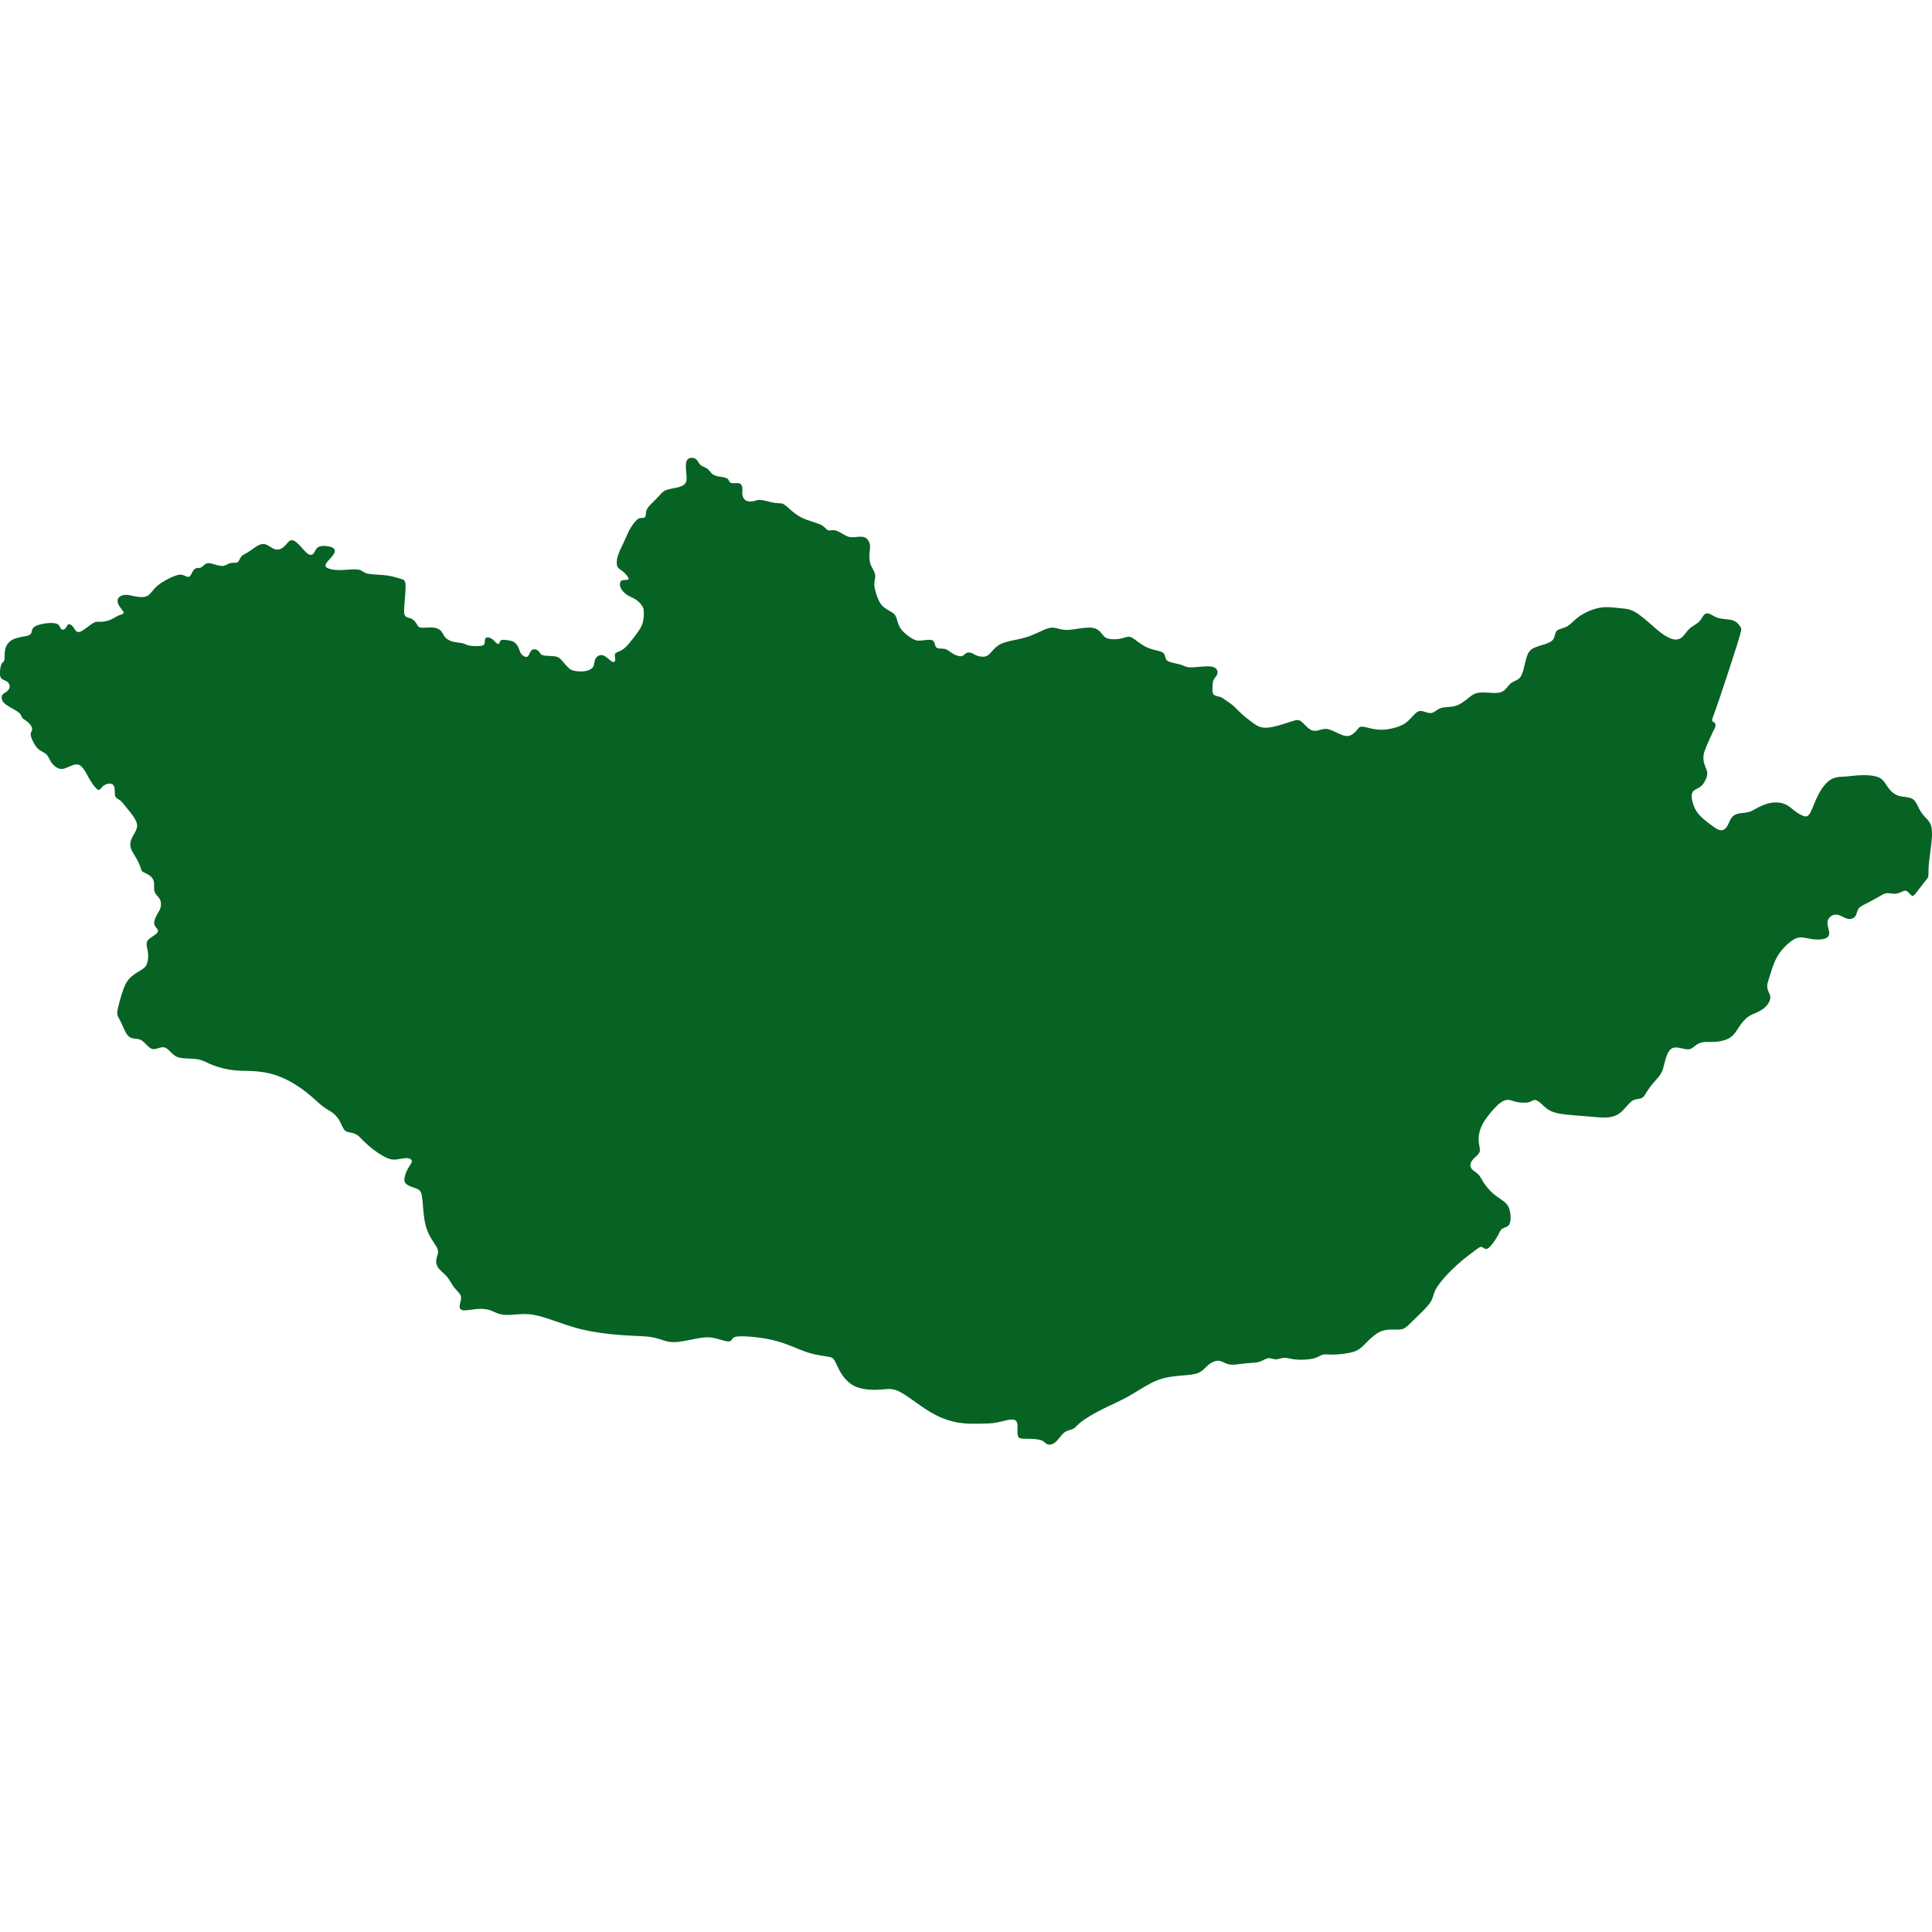 <?xml version="1.0" encoding="UTF-8" standalone="no"?>
<!-- Created with Inkscape (http://www.inkscape.org/) -->

<svg
   width="100"
   height="100"
   viewBox="0 0 100 100"
   version="1.1"
   id="svg70027"
   inkscape:version="1.1.2 (b8e25be833, 2022-02-05)"
   sodipodi:docname="mongolia.svg"
   xmlns:inkscape="http://www.inkscape.org/namespaces/inkscape"
   xmlns:sodipodi="http://sodipodi.sourceforge.net/DTD/sodipodi-0.dtd"
   xmlns="http://www.w3.org/2000/svg"
   xmlns:svg="http://www.w3.org/2000/svg">
  <sodipodi:namedview
     id="namedview70029"
     pagecolor="#ffffff"
     bordercolor="#666666"
     borderopacity="1.0"
     inkscape:pageshadow="2"
     inkscape:pageopacity="0.0"
     inkscape:pagecheckerboard="0"
     inkscape:document-units="px"
     showgrid="false"
     units="px"
     width="1920px"
     inkscape:showpageshadow="false"
     borderlayer="true"
     inkscape:lockguides="true"
     showguides="true"
     inkscape:zoom="3.155464"
     inkscape:cx="54.033258"
     inkscape:cy="76.692366"
     inkscape:window-width="1920"
     inkscape:window-height="1009"
     inkscape:window-x="-8"
     inkscape:window-y="-8"
     inkscape:window-maximized="1"
     inkscape:current-layer="layer1"
     gridtolerance="20.6"
     guidetolerance="20.6"
     objecttolerance="24.5">
    <sodipodi:guide
       position="0,100"
       orientation="0,100"
       inkscape:locked="true"
       id="guide1233" />
    <sodipodi:guide
       position="100,100"
       orientation="100,0"
       inkscape:locked="true"
       id="guide1235" />
    <sodipodi:guide
       position="100,0"
       orientation="0,-100"
       inkscape:locked="true"
       id="guide1237" />
    <sodipodi:guide
       position="0,0"
       orientation="-100,0"
       inkscape:locked="true"
       id="guide1239" />
  </sodipodi:namedview>
  <defs
     id="defs70024" />
  <g
     inkscape:label="Layer 1"
     inkscape:groupmode="layer"
     id="layer1">
    <path
       fill-rule="evenodd"
       clip-rule="evenodd"
       stroke="#000000"
       stroke-width="0.417"
       stroke-linecap="round"
       stroke-linejoin="round"
       stroke-miterlimit="22.926"
       d="m 19.334,59.511 c -0.165,-0.129 -0.351,-0.293 -0.487,-0.425 -0.136,-0.132 -0.223,-0.232 -0.318,-0.305 -0.095,-0.074 -0.199,-0.121 -0.321,-0.147 -0.121,-0.026 -0.26,-0.03 -0.362,-0.13 -0.102,-0.1 -0.167,-0.294 -0.253,-0.459 -0.087,-0.165 -0.195,-0.299 -0.329,-0.407 -0.134,-0.108 -0.294,-0.191 -0.446,-0.294 -0.152,-0.104 -0.295,-0.23 -0.444,-0.364 -0.149,-0.134 -0.305,-0.277 -0.53,-0.453 -0.225,-0.175 -0.52,-0.383 -0.849,-0.561 -0.329,-0.178 -0.693,-0.325 -1.059,-0.411 -0.366,-0.087 -0.734,-0.113 -1.016,-0.123 -0.282,-0.011 -0.476,-0.006 -0.694,-0.024 -0.218,-0.017 -0.458,-0.056 -0.699,-0.117 -0.241,-0.061 -0.484,-0.143 -0.679,-0.229 -0.195,-0.087 -0.342,-0.178 -0.563,-0.223 -0.221,-0.045 -0.515,-0.045 -0.738,-0.061 -0.223,-0.015 -0.375,-0.045 -0.52,-0.152 -0.145,-0.106 -0.284,-0.288 -0.414,-0.368 -0.13,-0.08 -0.251,-0.058 -0.381,-0.017 -0.13,0.041 -0.268,0.102 -0.414,0.03 -0.145,-0.072 -0.297,-0.275 -0.431,-0.381 -0.134,-0.106 -0.251,-0.115 -0.383,-0.128 -0.132,-0.013 -0.279,-0.03 -0.407,-0.188 -0.128,-0.158 -0.236,-0.457 -0.329,-0.652 -0.093,-0.195 -0.171,-0.286 -0.193,-0.409 -0.022,-0.123 0.013,-0.279 0.084,-0.554 0.072,-0.275 0.18,-0.669 0.303,-0.94 0.123,-0.271 0.262,-0.418 0.436,-0.547 0.174,-0.129 0.384,-0.239 0.512,-0.333 0.128,-0.093 0.173,-0.169 0.209,-0.296 0.036,-0.127 0.062,-0.304 0.047,-0.478 -0.015,-0.174 -0.071,-0.345 -0.078,-0.472 -0.006,-0.127 0.037,-0.209 0.128,-0.289 0.091,-0.08 0.229,-0.158 0.326,-0.232 0.096,-0.073 0.15,-0.143 0.132,-0.218 -0.018,-0.075 -0.109,-0.155 -0.155,-0.235 -0.046,-0.08 -0.046,-0.16 -0.023,-0.258 0.023,-0.098 0.068,-0.212 0.132,-0.325 0.064,-0.113 0.146,-0.223 0.183,-0.364 0.037,-0.141 0.028,-0.312 -0.045,-0.443 -0.074,-0.131 -0.212,-0.222 -0.262,-0.366 -0.05,-0.144 -0.011,-0.341 -0.035,-0.496 -0.024,-0.155 -0.11,-0.268 -0.225,-0.351 -0.115,-0.083 -0.258,-0.138 -0.335,-0.182 -0.077,-0.044 -0.088,-0.079 -0.108,-0.148 -0.021,-0.069 -0.051,-0.173 -0.109,-0.301 -0.058,-0.128 -0.145,-0.279 -0.225,-0.411 -0.08,-0.132 -0.154,-0.245 -0.193,-0.373 -0.039,-0.128 -0.043,-0.271 0.015,-0.431 0.058,-0.16 0.18,-0.338 0.247,-0.485 0.067,-0.147 0.08,-0.264 0.037,-0.401 -0.043,-0.136 -0.143,-0.292 -0.247,-0.433 -0.104,-0.141 -0.212,-0.266 -0.314,-0.394 -0.102,-0.128 -0.197,-0.258 -0.299,-0.333 -0.102,-0.076 -0.21,-0.098 -0.249,-0.214 -0.039,-0.117 -0.009,-0.329 -0.043,-0.463 -0.035,-0.134 -0.134,-0.191 -0.256,-0.188 -0.121,0.002 -0.264,0.063 -0.357,0.152 -0.093,0.089 -0.136,0.206 -0.236,0.162 -0.1,-0.043 -0.256,-0.247 -0.379,-0.446 -0.123,-0.199 -0.214,-0.394 -0.314,-0.55 -0.1,-0.156 -0.208,-0.273 -0.336,-0.303 -0.128,-0.03 -0.275,0.026 -0.416,0.087 -0.141,0.061 -0.275,0.126 -0.396,0.139 -0.121,0.013 -0.229,-0.026 -0.333,-0.098 -0.104,-0.072 -0.203,-0.175 -0.277,-0.299 -0.074,-0.123 -0.121,-0.266 -0.227,-0.364 -0.106,-0.098 -0.271,-0.149 -0.401,-0.26 -0.13,-0.11 -0.225,-0.279 -0.297,-0.429 -0.071,-0.149 -0.119,-0.279 -0.108,-0.373 0.011,-0.093 0.08,-0.149 0.076,-0.245 -0.004,-0.095 -0.082,-0.23 -0.191,-0.329 -0.108,-0.1 -0.247,-0.165 -0.31,-0.236 -0.063,-0.071 -0.05,-0.149 -0.143,-0.243 -0.093,-0.093 -0.292,-0.201 -0.468,-0.303 -0.175,-0.102 -0.326,-0.197 -0.402,-0.312 -0.076,-0.115 -0.076,-0.249 -0.035,-0.329 0.041,-0.08 0.123,-0.106 0.205,-0.165 0.082,-0.058 0.164,-0.149 0.179,-0.251 0.015,-0.102 -0.037,-0.214 -0.13,-0.282 -0.093,-0.067 -0.227,-0.089 -0.299,-0.167 -0.072,-0.078 -0.08,-0.212 -0.069,-0.366 0.011,-0.154 0.042,-0.327 0.09,-0.407 0.048,-0.08 0.112,-0.067 0.133,-0.182 0.021,-0.115 -2.78e-4,-0.357 0.049,-0.563 0.05,-0.206 0.171,-0.375 0.357,-0.478 0.186,-0.104 0.437,-0.143 0.624,-0.178 0.186,-0.035 0.308,-0.065 0.355,-0.154 0.048,-0.089 0.022,-0.236 0.167,-0.342 0.145,-0.106 0.461,-0.171 0.708,-0.193 0.247,-0.022 0.424,0 0.52,0.069 0.095,0.069 0.108,0.186 0.162,0.238 0.054,0.052 0.149,0.039 0.21,-0.022 0.061,-0.061 0.087,-0.169 0.145,-0.208 0.058,-0.039 0.149,-0.009 0.221,0.067 0.072,0.076 0.123,0.197 0.195,0.264 0.072,0.067 0.162,0.08 0.329,-0.019 0.167,-0.1 0.409,-0.312 0.572,-0.401 0.162,-0.089 0.245,-0.054 0.385,-0.056 0.141,-0.002 0.34,-0.041 0.5,-0.108 0.16,-0.067 0.282,-0.162 0.411,-0.217 0.13,-0.054 0.269,-0.067 0.262,-0.149 -0.006,-0.082 -0.158,-0.234 -0.24,-0.373 -0.082,-0.139 -0.095,-0.264 -0.037,-0.364 0.058,-0.1 0.188,-0.173 0.342,-0.184 0.154,-0.011 0.331,0.041 0.544,0.08 0.212,0.039 0.459,0.065 0.63,-0.03 0.171,-0.095 0.266,-0.312 0.513,-0.522 0.247,-0.21 0.645,-0.414 0.897,-0.507 0.251,-0.093 0.355,-0.076 0.461,-0.033 0.106,0.043 0.214,0.113 0.295,0.067 0.08,-0.045 0.132,-0.206 0.195,-0.303 0.063,-0.098 0.136,-0.132 0.21,-0.141 0.074,-0.009 0.147,0.009 0.223,-0.039 0.076,-0.048 0.154,-0.16 0.264,-0.197 0.11,-0.037 0.253,0.002 0.409,0.048 0.156,0.045 0.325,0.097 0.461,0.076 0.136,-0.022 0.24,-0.117 0.366,-0.145 0.126,-0.028 0.273,0.011 0.362,-0.041 0.089,-0.052 0.119,-0.195 0.188,-0.286 0.069,-0.091 0.178,-0.13 0.294,-0.197 0.117,-0.067 0.243,-0.162 0.396,-0.269 0.154,-0.106 0.336,-0.223 0.522,-0.188 0.186,0.035 0.377,0.221 0.556,0.271 0.18,0.05 0.349,-0.037 0.476,-0.158 0.128,-0.121 0.214,-0.277 0.329,-0.31 0.115,-0.033 0.258,0.058 0.418,0.221 0.16,0.162 0.338,0.396 0.478,0.487 0.141,0.091 0.245,0.039 0.312,-0.065 0.067,-0.104 0.097,-0.26 0.279,-0.32 0.182,-0.061 0.515,-0.026 0.673,0.056 0.158,0.082 0.141,0.212 0.052,0.351 -0.089,0.139 -0.249,0.286 -0.34,0.405 -0.091,0.119 -0.113,0.21 -0.009,0.281 0.104,0.071 0.333,0.123 0.626,0.126 0.292,0.002 0.647,-0.045 0.866,-0.039 0.219,0.006 0.301,0.067 0.385,0.121 0.084,0.054 0.171,0.102 0.39,0.128 0.219,0.026 0.569,0.03 0.86,0.071 0.29,0.041 0.52,0.119 0.68,0.165 0.16,0.045 0.251,0.058 0.269,0.312 0.017,0.253 -0.039,0.747 -0.063,1.072 -0.024,0.325 -0.015,0.481 0.058,0.559 0.074,0.078 0.212,0.078 0.325,0.134 0.113,0.056 0.199,0.169 0.256,0.264 0.056,0.095 0.082,0.173 0.219,0.193 0.136,0.019 0.383,-0.02 0.583,-0.009 0.199,0.011 0.351,0.072 0.444,0.165 0.093,0.093 0.128,0.219 0.214,0.325 0.087,0.106 0.225,0.193 0.401,0.24 0.175,0.048 0.388,0.056 0.52,0.089 0.132,0.032 0.184,0.089 0.349,0.119 0.165,0.03 0.442,0.035 0.595,0.013 0.154,-0.022 0.184,-0.069 0.195,-0.156 0.011,-0.087 0.002,-0.212 0.065,-0.26 0.063,-0.048 0.197,-0.017 0.299,0.048 0.102,0.065 0.171,0.165 0.236,0.219 0.065,0.054 0.126,0.063 0.154,0.022 0.028,-0.041 0.024,-0.132 0.102,-0.167 0.078,-0.035 0.238,-0.013 0.372,0.009 0.134,0.022 0.243,0.043 0.336,0.121 0.093,0.078 0.171,0.212 0.214,0.321 0.043,0.108 0.052,0.191 0.126,0.275 0.074,0.084 0.212,0.171 0.299,0.132 0.087,-0.039 0.121,-0.204 0.188,-0.295 0.067,-0.091 0.167,-0.108 0.253,-0.082 0.087,0.026 0.16,0.095 0.206,0.16 0.045,0.065 0.063,0.126 0.212,0.152 0.149,0.026 0.431,0.017 0.602,0.048 0.171,0.03 0.232,0.1 0.323,0.203 0.091,0.104 0.212,0.243 0.305,0.34 0.093,0.097 0.158,0.154 0.299,0.191 0.141,0.037 0.357,0.054 0.524,0.039 0.167,-0.015 0.284,-0.063 0.368,-0.113 0.084,-0.05 0.136,-0.102 0.165,-0.201 0.028,-0.1 0.033,-0.247 0.095,-0.355 0.063,-0.108 0.184,-0.178 0.301,-0.173 0.117,0.004 0.23,0.082 0.331,0.167 0.102,0.084 0.193,0.175 0.264,0.191 0.072,0.015 0.123,-0.045 0.121,-0.141 -0.002,-0.095 -0.058,-0.225 0,-0.299 0.058,-0.074 0.232,-0.091 0.42,-0.232 0.188,-0.141 0.392,-0.405 0.567,-0.634 0.175,-0.23 0.323,-0.424 0.401,-0.628 0.078,-0.204 0.087,-0.416 0.089,-0.572 0.002,-0.156 -0.002,-0.256 -0.074,-0.377 -0.071,-0.121 -0.21,-0.264 -0.353,-0.357 -0.143,-0.093 -0.29,-0.136 -0.431,-0.227 -0.141,-0.091 -0.275,-0.229 -0.338,-0.37 -0.063,-0.141 -0.054,-0.284 0.013,-0.351 0.067,-0.067 0.193,-0.058 0.282,-0.063 0.089,-0.004 0.141,-0.022 0.1,-0.108 -0.041,-0.087 -0.175,-0.243 -0.295,-0.338 -0.119,-0.095 -0.223,-0.13 -0.273,-0.249 -0.05,-0.119 -0.045,-0.323 0.024,-0.55 0.069,-0.227 0.203,-0.479 0.316,-0.721 0.113,-0.243 0.204,-0.476 0.318,-0.678 0.115,-0.201 0.253,-0.37 0.349,-0.459 0.095,-0.089 0.147,-0.098 0.223,-0.1 0.076,-0.002 0.175,0.002 0.214,-0.065 0.039,-0.067 0.017,-0.206 0.063,-0.333 0.045,-0.128 0.158,-0.245 0.279,-0.366 0.121,-0.121 0.251,-0.247 0.359,-0.366 0.108,-0.119 0.195,-0.232 0.349,-0.301 0.154,-0.069 0.375,-0.095 0.576,-0.141 0.201,-0.046 0.383,-0.11 0.461,-0.247 0.078,-0.136 0.052,-0.344 0.03,-0.576 -0.022,-0.232 -0.039,-0.487 0.056,-0.615 0.095,-0.128 0.303,-0.128 0.424,-0.054 0.121,0.074 0.156,0.221 0.255,0.312 0.1,0.091 0.264,0.126 0.377,0.214 0.113,0.089 0.173,0.232 0.314,0.31 0.141,0.078 0.362,0.091 0.507,0.119 0.145,0.028 0.214,0.071 0.256,0.134 0.041,0.063 0.054,0.145 0.152,0.167 0.097,0.022 0.279,-0.017 0.394,0.011 0.115,0.028 0.162,0.123 0.173,0.24 0.011,0.117 -0.015,0.255 0.006,0.379 0.022,0.123 0.091,0.232 0.201,0.284 0.11,0.052 0.262,0.048 0.377,0.022 0.115,-0.026 0.193,-0.074 0.351,-0.063 0.158,0.011 0.396,0.08 0.576,0.119 0.18,0.039 0.301,0.048 0.394,0.052 0.093,0.004 0.158,0.004 0.243,0.054 0.084,0.05 0.188,0.149 0.333,0.275 0.145,0.126 0.331,0.277 0.541,0.39 0.21,0.113 0.444,0.186 0.648,0.251 0.203,0.065 0.377,0.121 0.498,0.206 0.121,0.084 0.191,0.197 0.279,0.225 0.089,0.028 0.197,-0.028 0.342,0 0.145,0.028 0.327,0.141 0.468,0.221 0.141,0.08 0.24,0.128 0.379,0.136 0.139,0.009 0.316,-0.022 0.457,-0.026 0.141,-0.004 0.245,0.017 0.331,0.089 0.087,0.072 0.156,0.193 0.178,0.32 0.022,0.128 -0.004,0.262 -0.017,0.429 -0.013,0.167 -0.013,0.366 0.03,0.526 0.043,0.16 0.13,0.281 0.186,0.394 0.056,0.113 0.082,0.217 0.074,0.333 -0.009,0.117 -0.052,0.247 -0.043,0.416 0.009,0.169 0.069,0.377 0.136,0.565 0.067,0.188 0.141,0.357 0.26,0.487 0.119,0.13 0.284,0.221 0.414,0.294 0.13,0.074 0.225,0.13 0.288,0.245 0.063,0.115 0.093,0.288 0.152,0.44 0.058,0.152 0.145,0.281 0.279,0.411 0.134,0.13 0.316,0.26 0.457,0.338 0.141,0.078 0.24,0.104 0.416,0.091 0.175,-0.013 0.427,-0.065 0.561,-0.03 0.134,0.035 0.152,0.156 0.178,0.249 0.026,0.093 0.061,0.158 0.158,0.18 0.097,0.022 0.258,0 0.39,0.043 0.132,0.043 0.236,0.152 0.377,0.236 0.141,0.084 0.318,0.145 0.435,0.128 0.117,-0.017 0.173,-0.113 0.253,-0.158 0.08,-0.045 0.184,-0.041 0.277,-0.006 0.093,0.035 0.175,0.1 0.301,0.143 0.126,0.043 0.294,0.065 0.418,0.035 0.123,-0.03 0.201,-0.113 0.312,-0.238 0.11,-0.126 0.253,-0.295 0.483,-0.407 0.23,-0.113 0.546,-0.169 0.821,-0.227 0.275,-0.058 0.509,-0.119 0.741,-0.208 0.232,-0.089 0.461,-0.206 0.654,-0.29 0.193,-0.084 0.349,-0.136 0.522,-0.119 0.173,0.017 0.364,0.104 0.613,0.115 0.249,0.011 0.557,-0.054 0.838,-0.091 0.281,-0.037 0.537,-0.046 0.719,0.026 0.182,0.071 0.29,0.223 0.375,0.327 0.084,0.104 0.145,0.16 0.288,0.193 0.143,0.032 0.368,0.041 0.561,0.009 0.193,-0.033 0.353,-0.106 0.478,-0.11 0.126,-0.004 0.217,0.061 0.377,0.18 0.16,0.119 0.39,0.292 0.628,0.394 0.238,0.102 0.485,0.132 0.639,0.184 0.154,0.052 0.214,0.126 0.243,0.221 0.028,0.095 0.024,0.212 0.171,0.29 0.147,0.078 0.446,0.117 0.632,0.173 0.186,0.056 0.26,0.13 0.481,0.141 0.221,0.011 0.589,-0.041 0.847,-0.05 0.258,-0.009 0.405,0.026 0.494,0.102 0.089,0.076 0.119,0.193 0.082,0.299 -0.037,0.106 -0.141,0.201 -0.191,0.303 -0.05,0.102 -0.046,0.21 -0.052,0.349 -0.006,0.139 -0.024,0.308 0.05,0.396 0.073,0.089 0.238,0.097 0.353,0.134 0.115,0.037 0.18,0.102 0.277,0.171 0.098,0.069 0.228,0.143 0.368,0.264 0.141,0.121 0.292,0.29 0.466,0.448 0.173,0.158 0.368,0.305 0.561,0.448 0.193,0.143 0.383,0.282 0.745,0.26 0.362,-0.022 0.894,-0.203 1.208,-0.305 0.314,-0.102 0.409,-0.123 0.537,-0.035 0.128,0.089 0.288,0.288 0.433,0.396 0.145,0.108 0.275,0.126 0.418,0.097 0.143,-0.028 0.299,-0.102 0.474,-0.089 0.175,0.013 0.37,0.113 0.565,0.206 0.195,0.093 0.39,0.18 0.563,0.158 0.173,-0.022 0.325,-0.152 0.42,-0.262 0.095,-0.11 0.134,-0.201 0.251,-0.217 0.117,-0.015 0.312,0.046 0.511,0.091 0.199,0.045 0.403,0.076 0.632,0.065 0.229,-0.011 0.485,-0.063 0.704,-0.132 0.219,-0.069 0.401,-0.156 0.574,-0.312 0.173,-0.156 0.338,-0.381 0.483,-0.472 0.145,-0.091 0.271,-0.048 0.398,-0.006 0.128,0.041 0.258,0.08 0.373,0.05 0.115,-0.03 0.214,-0.13 0.327,-0.193 0.113,-0.063 0.238,-0.089 0.398,-0.102 0.16,-0.013 0.355,-0.013 0.552,-0.087 0.197,-0.074 0.396,-0.221 0.557,-0.349 0.16,-0.128 0.281,-0.236 0.455,-0.286 0.173,-0.05 0.398,-0.041 0.643,-0.026 0.245,0.015 0.509,0.037 0.695,-0.054 0.186,-0.091 0.294,-0.294 0.422,-0.411 0.128,-0.117 0.275,-0.147 0.388,-0.219 0.113,-0.072 0.191,-0.184 0.258,-0.396 0.067,-0.212 0.124,-0.524 0.193,-0.747 0.069,-0.223 0.152,-0.357 0.31,-0.453 0.158,-0.095 0.392,-0.152 0.602,-0.219 0.21,-0.067 0.396,-0.145 0.481,-0.279 0.084,-0.134 0.067,-0.325 0.177,-0.429 0.11,-0.104 0.349,-0.121 0.541,-0.232 0.193,-0.11 0.34,-0.314 0.613,-0.507 0.273,-0.193 0.671,-0.375 1.031,-0.444 0.359,-0.069 0.68,-0.026 0.94,0 0.26,0.026 0.459,0.035 0.641,0.089 0.182,0.054 0.346,0.154 0.515,0.277 0.169,0.123 0.342,0.271 0.522,0.429 0.18,0.158 0.366,0.327 0.563,0.476 0.197,0.149 0.405,0.279 0.589,0.336 0.184,0.056 0.344,0.039 0.481,-0.058 0.136,-0.098 0.249,-0.275 0.347,-0.39 0.097,-0.115 0.18,-0.167 0.288,-0.234 0.108,-0.067 0.243,-0.149 0.34,-0.266 0.097,-0.117 0.158,-0.268 0.245,-0.333 0.087,-0.065 0.199,-0.043 0.312,0.011 0.113,0.054 0.225,0.141 0.396,0.188 0.171,0.048 0.401,0.056 0.57,0.082 0.169,0.026 0.277,0.069 0.37,0.145 0.093,0.076 0.171,0.184 0.214,0.26 0.043,0.076 0.052,0.119 -0.171,0.836 -0.223,0.717 -0.678,2.107 -0.946,2.891 -0.268,0.784 -0.351,0.961 -0.366,1.05 -0.015,0.089 0.037,0.089 0.087,0.121 0.05,0.033 0.097,0.098 0.091,0.18 -0.006,0.082 -0.067,0.182 -0.158,0.37 -0.091,0.188 -0.212,0.466 -0.299,0.671 -0.087,0.206 -0.139,0.34 -0.16,0.485 -0.022,0.145 -0.013,0.301 0.035,0.455 0.048,0.154 0.134,0.305 0.152,0.448 0.017,0.143 -0.035,0.277 -0.1,0.407 -0.065,0.13 -0.143,0.256 -0.269,0.342 -0.126,0.087 -0.299,0.134 -0.379,0.253 -0.08,0.119 -0.067,0.31 -0.015,0.516 0.052,0.207 0.143,0.43 0.31,0.632 0.167,0.203 0.409,0.384 0.611,0.536 0.201,0.152 0.362,0.273 0.502,0.299 0.141,0.026 0.262,-0.043 0.349,-0.167 0.087,-0.123 0.139,-0.301 0.221,-0.431 0.082,-0.13 0.195,-0.212 0.357,-0.253 0.162,-0.041 0.375,-0.041 0.541,-0.082 0.167,-0.041 0.288,-0.123 0.47,-0.221 0.182,-0.097 0.424,-0.21 0.68,-0.256 0.256,-0.046 0.524,-0.024 0.73,0.058 0.206,0.082 0.349,0.225 0.515,0.353 0.167,0.128 0.357,0.24 0.496,0.277 0.139,0.037 0.225,-0.002 0.333,-0.214 0.108,-0.212 0.238,-0.598 0.416,-0.933 0.178,-0.336 0.403,-0.621 0.643,-0.76 0.24,-0.139 0.496,-0.13 0.756,-0.147 0.26,-0.017 0.524,-0.061 0.838,-0.069 0.314,-0.009 0.678,0.017 0.903,0.13 0.225,0.113 0.312,0.312 0.444,0.498 0.132,0.186 0.31,0.359 0.544,0.435 0.234,0.076 0.524,0.054 0.708,0.154 0.184,0.1 0.262,0.32 0.353,0.5 0.091,0.18 0.195,0.318 0.31,0.442 0.115,0.123 0.24,0.232 0.307,0.418 0.067,0.186 0.076,0.45 0.039,0.84 -0.037,0.39 -0.119,0.905 -0.147,1.236 -0.028,0.331 -0.001,0.479 -0.025,0.585 -0.024,0.106 -0.098,0.171 -0.224,0.327 -0.126,0.156 -0.303,0.403 -0.416,0.541 -0.113,0.139 -0.16,0.169 -0.229,0.119 -0.069,-0.05 -0.16,-0.18 -0.245,-0.225 -0.084,-0.045 -0.163,-0.006 -0.262,0.039 -0.1,0.045 -0.221,0.098 -0.359,0.1 -0.139,0.002 -0.294,-0.046 -0.427,-0.03 -0.132,0.015 -0.24,0.093 -0.427,0.201 -0.186,0.108 -0.45,0.247 -0.645,0.347 -0.195,0.1 -0.321,0.16 -0.388,0.269 -0.067,0.108 -0.076,0.264 -0.152,0.372 -0.076,0.108 -0.219,0.169 -0.375,0.141 -0.156,-0.028 -0.325,-0.145 -0.472,-0.195 -0.147,-0.05 -0.273,-0.033 -0.383,0.035 -0.11,0.067 -0.206,0.184 -0.214,0.34 -0.009,0.156 0.069,0.351 0.087,0.5 0.017,0.149 -0.026,0.253 -0.16,0.316 -0.134,0.063 -0.359,0.084 -0.574,0.067 -0.214,-0.017 -0.418,-0.074 -0.595,-0.095 -0.178,-0.022 -0.329,-0.009 -0.524,0.108 -0.195,0.117 -0.433,0.338 -0.611,0.557 -0.178,0.219 -0.294,0.435 -0.39,0.671 -0.095,0.236 -0.169,0.491 -0.232,0.691 -0.063,0.199 -0.115,0.342 -0.119,0.47 -0.004,0.128 0.039,0.24 0.084,0.342 0.046,0.102 0.093,0.193 0.074,0.318 -0.019,0.126 -0.106,0.286 -0.232,0.414 -0.126,0.128 -0.29,0.223 -0.45,0.297 -0.16,0.073 -0.316,0.125 -0.463,0.229 -0.147,0.104 -0.286,0.26 -0.416,0.448 -0.13,0.188 -0.251,0.409 -0.42,0.557 -0.169,0.147 -0.385,0.221 -0.602,0.26 -0.217,0.039 -0.433,0.043 -0.561,0.041 -0.128,-0.002 -0.167,-0.011 -0.262,0 -0.095,0.011 -0.247,0.041 -0.377,0.121 -0.13,0.08 -0.238,0.21 -0.379,0.247 -0.141,0.037 -0.314,-0.02 -0.496,-0.056 -0.182,-0.037 -0.373,-0.054 -0.511,0.074 -0.139,0.128 -0.225,0.401 -0.286,0.632 -0.061,0.232 -0.095,0.422 -0.195,0.6 -0.1,0.178 -0.264,0.342 -0.403,0.502 -0.139,0.16 -0.251,0.316 -0.336,0.453 -0.084,0.136 -0.141,0.253 -0.236,0.312 -0.095,0.058 -0.229,0.058 -0.344,0.087 -0.115,0.028 -0.21,0.084 -0.336,0.212 -0.126,0.128 -0.281,0.327 -0.427,0.453 -0.145,0.126 -0.279,0.178 -0.411,0.217 -0.132,0.039 -0.262,0.065 -0.531,0.056 -0.268,-0.009 -0.675,-0.052 -1.145,-0.089 -0.47,-0.037 -1.003,-0.067 -1.351,-0.175 -0.349,-0.108 -0.513,-0.295 -0.658,-0.429 -0.145,-0.134 -0.271,-0.217 -0.364,-0.217 -0.093,0 -0.154,0.082 -0.31,0.119 -0.156,0.037 -0.407,0.028 -0.598,-0.009 -0.191,-0.037 -0.321,-0.102 -0.446,-0.113 -0.126,-0.011 -0.247,0.033 -0.373,0.115 -0.126,0.082 -0.255,0.204 -0.44,0.411 -0.184,0.208 -0.422,0.502 -0.563,0.79 -0.141,0.288 -0.184,0.569 -0.171,0.799 0.013,0.229 0.082,0.407 0.056,0.541 -0.026,0.134 -0.147,0.225 -0.251,0.323 -0.104,0.097 -0.19,0.201 -0.221,0.31 -0.03,0.108 -0.004,0.221 0.078,0.31 0.082,0.089 0.221,0.154 0.323,0.262 0.102,0.108 0.167,0.26 0.29,0.446 0.123,0.186 0.305,0.407 0.52,0.583 0.214,0.175 0.461,0.305 0.613,0.461 0.152,0.156 0.208,0.338 0.232,0.548 0.024,0.21 0.015,0.448 -0.071,0.572 -0.087,0.123 -0.251,0.132 -0.353,0.201 -0.102,0.069 -0.141,0.199 -0.24,0.379 -0.1,0.18 -0.26,0.409 -0.379,0.535 -0.119,0.126 -0.197,0.147 -0.266,0.121 -0.069,-0.026 -0.13,-0.1 -0.208,-0.097 -0.078,0.002 -0.173,0.08 -0.312,0.184 -0.139,0.104 -0.321,0.234 -0.554,0.424 -0.234,0.191 -0.52,0.442 -0.797,0.728 -0.277,0.286 -0.546,0.606 -0.678,0.853 -0.132,0.247 -0.128,0.42 -0.249,0.628 -0.121,0.208 -0.368,0.45 -0.589,0.667 -0.221,0.217 -0.416,0.407 -0.558,0.541 -0.143,0.134 -0.234,0.212 -0.392,0.24 -0.158,0.028 -0.383,0.006 -0.595,0.015 -0.212,0.009 -0.412,0.048 -0.622,0.173 -0.21,0.126 -0.431,0.338 -0.613,0.524 -0.182,0.186 -0.325,0.347 -0.632,0.448 -0.308,0.102 -0.78,0.145 -1.076,0.149 -0.297,0.004 -0.418,-0.03 -0.535,0.004 -0.117,0.035 -0.23,0.139 -0.479,0.199 -0.249,0.061 -0.634,0.078 -0.909,0.052 -0.275,-0.026 -0.44,-0.095 -0.595,-0.091 -0.156,0.004 -0.303,0.082 -0.437,0.082 -0.134,0 -0.256,-0.078 -0.39,-0.061 -0.134,0.017 -0.281,0.13 -0.459,0.186 -0.178,0.056 -0.385,0.056 -0.589,0.072 -0.203,0.015 -0.403,0.045 -0.58,0.065 -0.178,0.02 -0.333,0.028 -0.485,-0.022 -0.152,-0.05 -0.299,-0.158 -0.468,-0.167 -0.169,-0.009 -0.359,0.083 -0.518,0.214 -0.158,0.132 -0.284,0.305 -0.498,0.403 -0.214,0.097 -0.518,0.119 -0.886,0.149 -0.368,0.03 -0.801,0.069 -1.239,0.236 -0.437,0.167 -0.879,0.461 -1.243,0.68 -0.364,0.219 -0.65,0.362 -0.933,0.496 -0.284,0.134 -0.565,0.26 -0.888,0.431 -0.323,0.171 -0.686,0.388 -0.901,0.554 -0.214,0.167 -0.279,0.284 -0.396,0.349 -0.117,0.065 -0.286,0.078 -0.429,0.169 -0.143,0.091 -0.26,0.26 -0.366,0.385 -0.106,0.126 -0.201,0.208 -0.305,0.247 -0.104,0.039 -0.217,0.035 -0.299,-0.015 -0.082,-0.05 -0.134,-0.145 -0.312,-0.197 -0.178,-0.052 -0.481,-0.061 -0.697,-0.063 -0.217,-0.002 -0.347,0.002 -0.416,-0.061 -0.069,-0.063 -0.078,-0.193 -0.076,-0.353 0.002,-0.16 0.015,-0.351 -0.039,-0.461 -0.054,-0.11 -0.175,-0.141 -0.372,-0.113 -0.197,0.028 -0.47,0.115 -0.726,0.158 -0.255,0.043 -0.494,0.043 -0.803,0.048 -0.31,0.004 -0.691,0.013 -1.083,-0.048 -0.392,-0.061 -0.795,-0.191 -1.178,-0.383 -0.383,-0.193 -0.747,-0.448 -1.098,-0.699 -0.351,-0.251 -0.689,-0.498 -0.974,-0.6 -0.286,-0.102 -0.52,-0.059 -0.782,-0.037 -0.262,0.022 -0.552,0.022 -0.823,-0.017 -0.271,-0.039 -0.522,-0.117 -0.741,-0.269 -0.219,-0.152 -0.405,-0.377 -0.543,-0.613 -0.139,-0.236 -0.229,-0.483 -0.314,-0.617 -0.084,-0.134 -0.162,-0.156 -0.329,-0.184 -0.167,-0.028 -0.422,-0.063 -0.656,-0.113 -0.234,-0.05 -0.446,-0.115 -0.758,-0.238 -0.312,-0.123 -0.723,-0.305 -1.15,-0.431 -0.427,-0.126 -0.868,-0.195 -1.271,-0.236 -0.403,-0.041 -0.767,-0.054 -0.948,-0.011 -0.182,0.043 -0.182,0.143 -0.234,0.195 -0.052,0.052 -0.156,0.056 -0.323,0.017 -0.167,-0.039 -0.396,-0.121 -0.608,-0.16 -0.212,-0.039 -0.407,-0.035 -0.691,0.011 -0.284,0.045 -0.656,0.132 -0.948,0.177 -0.292,0.045 -0.505,0.05 -0.717,0.004 -0.212,-0.045 -0.424,-0.141 -0.671,-0.197 -0.247,-0.056 -0.528,-0.074 -0.853,-0.089 -0.325,-0.015 -0.693,-0.028 -1.193,-0.074 -0.5,-0.045 -1.132,-0.124 -1.73,-0.269 -0.598,-0.145 -1.161,-0.357 -1.615,-0.511 -0.455,-0.154 -0.801,-0.249 -1.13,-0.275 -0.329,-0.026 -0.641,0.017 -0.901,0.033 -0.26,0.015 -0.468,0.002 -0.648,-0.054 -0.18,-0.056 -0.331,-0.156 -0.524,-0.208 -0.193,-0.052 -0.427,-0.056 -0.667,-0.033 -0.24,0.024 -0.487,0.076 -0.639,0.061 -0.152,-0.015 -0.208,-0.098 -0.193,-0.236 0.015,-0.139 0.102,-0.333 0.063,-0.489 -0.039,-0.156 -0.203,-0.273 -0.336,-0.442 -0.132,-0.169 -0.232,-0.39 -0.383,-0.569 -0.152,-0.18 -0.355,-0.318 -0.461,-0.474 -0.106,-0.156 -0.115,-0.329 -0.08,-0.481 0.035,-0.152 0.113,-0.282 0.065,-0.448 -0.048,-0.167 -0.221,-0.37 -0.366,-0.619 -0.145,-0.249 -0.262,-0.543 -0.327,-0.944 -0.065,-0.401 -0.078,-0.907 -0.126,-1.191 -0.048,-0.284 -0.13,-0.344 -0.29,-0.407 -0.16,-0.063 -0.398,-0.128 -0.518,-0.232 -0.119,-0.104 -0.119,-0.247 -0.078,-0.407 0.041,-0.16 0.123,-0.338 0.208,-0.476 0.084,-0.139 0.171,-0.238 0.154,-0.321 -0.017,-0.082 -0.139,-0.147 -0.318,-0.141 -0.18,0.006 -0.418,0.084 -0.63,0.076 -0.212,-0.009 -0.398,-0.104 -0.563,-0.198 -0.165,-0.094 -0.306,-0.186 -0.47,-0.315 z"
       id="path2"
       style="fill:#076324;fill-opacity:1;stroke:none" />
  </g>
</svg>
